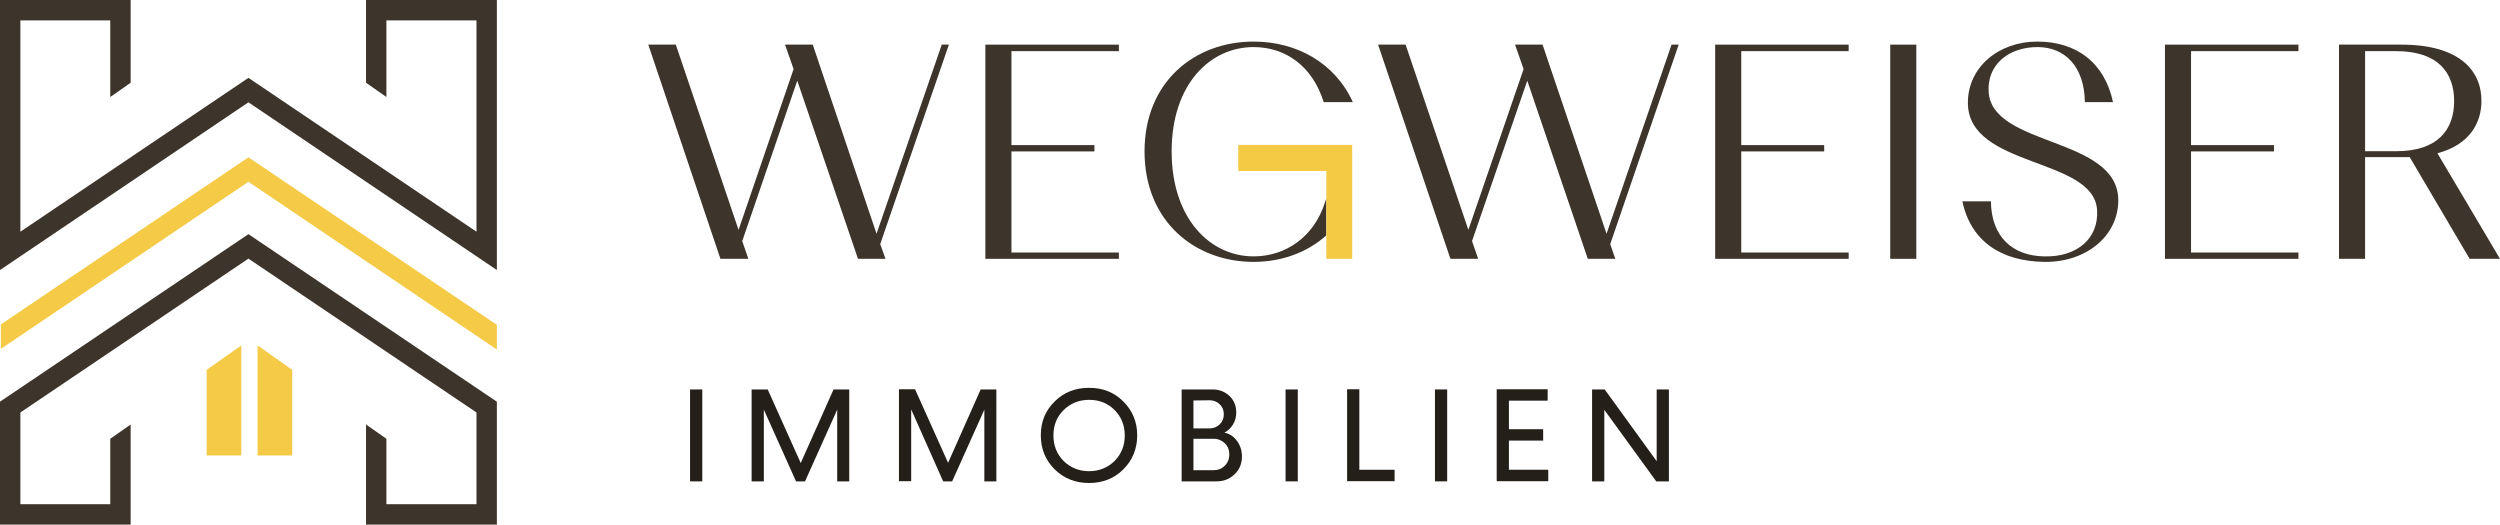 <?xml version="1.0" encoding="UTF-8"?>
<svg id="Ebene_2" data-name="Ebene 2" xmlns="http://www.w3.org/2000/svg" viewBox="0 0 1226.7 257.4">
  <defs>
    <style>
      .cls-1 {
        fill: #f4ca45;
      }

      .cls-2 {
        fill: #f4ca46;
      }

      .cls-3 {
        fill: #241f19;
      }

      .cls-4 {
        fill: #3d342b;
      }
    </style>
  </defs>
  <g id="Ebene_1-2" data-name="Ebene 1">
    <g id="Bildlogo">
      <g>
        <g>
          <g id="Subline">
            <g>
              <path class="cls-3" d="M338.6,236.2v-45.1h6v45.1h-6Z"/>
              <path class="cls-3" d="M409,191.1h7.7v45.1h-5.9v-35.2l-15.8,35.2h-4.4l-15.8-35.2v35.2h-6v-45.1h7.9l16.2,36.1,16.1-36.1h0Z"/>
              <path class="cls-3" d="M481.2,191.1h7.7v45.1h-5.9v-35.2l-15.8,35.2h-4.4l-15.7-35.3v35.2h-6v-45.1h7.9l16.2,36.1,16-36h0Z"/>
              <path class="cls-3" d="M534.4,237c-6.7,0-12.3-2.2-16.9-6.7-4.5-4.5-6.8-10-6.8-16.7s2.3-12.2,6.8-16.6c4.5-4.5,10.1-6.7,16.9-6.7s12.3,2.2,16.8,6.7,6.8,10,6.8,16.6-2.3,12.2-6.8,16.7-10.1,6.7-16.8,6.7ZM534.4,231.2c4.9,0,9.1-1.7,12.5-5,3.3-3.4,5-7.5,5-12.5s-1.7-9.2-5-12.5c-3.4-3.4-7.5-5-12.5-5s-9.1,1.7-12.5,5c-3.4,3.4-5,7.5-5,12.5s1.7,9.2,5,12.5c3.4,3.3,7.5,5,12.5,5Z"/>
              <path class="cls-3" d="M607,216.4c1.6,2.2,2.4,4.7,2.4,7.6,0,3.5-1.2,6.4-3.6,8.7-2.4,2.3-5.3,3.5-8.9,3.5h-17.1v-45.1h15.2c3.3,0,6,1.1,8.3,3.2,2.2,2.1,3.3,4.9,3.3,8.1,0,2.1-.5,4.1-1.6,5.9s-2.5,3.1-4.2,4c2.6.5,4.6,1.9,6.2,4.1h0ZM585.6,196.5v13.7h8c1.9,0,3.5-.7,4.9-2,1.3-1.3,2-2.9,2-4.9s-.6-3.6-2-4.9c-1.3-1.3-3-2-4.9-2l-8,.1h0ZM595.5,230.7c2.2,0,4-.7,5.5-2.2s2.2-3.3,2.2-5.5-.7-4-2.2-5.5c-1.5-1.4-3.3-2.2-5.5-2.2h-9.9v15.4h9.9Z"/>
              <path class="cls-3" d="M630.8,236.2v-45.1h6v45.1h-6Z"/>
              <path class="cls-3" d="M667,230.5h17.3v5.6h-23.3v-45.1h6v39.5h0Z"/>
              <path class="cls-3" d="M704.1,236.2v-45.1h6v45.1h-6Z"/>
              <path class="cls-3" d="M740.4,230.5h19.3v5.6h-25.3v-45.1h25v5.6h-19v14h16.8v5.6h-16.8v14.3h0Z"/>
              <path class="cls-3" d="M812.9,191.1h6v45.1h-6.2l-25.5-35.1v35.1h-6v-45.1h6.2l25.5,35.2v-35.2h0Z"/>
            </g>
          </g>
          <g id="WEGWEISER">
            <g>
              <polygon class="cls-4" points="462.1 21.9 430.1 114.7 398.8 21.9 385.2 21.9 389.4 33.9 362.4 112.8 331.6 21.9 318.1 21.9 353.5 127 367.2 127 364.2 118.3 391.2 39.6 421 127 434.5 127 431.9 119.8 465.6 21.9 462.1 21.9"/>
              <polygon class="cls-4" points="483.5 127 549 127 549 123.9 496.3 123.9 496.3 74.3 537 74.3 537 71.2 496.3 71.2 496.3 25.1 549 25.1 549 21.9 483.5 21.9 483.5 127"/>
              <polygon class="cls-4" points="820.2 21.9 788.3 114.7 756.9 21.9 743.4 21.9 747.6 33.9 720.5 112.8 689.7 21.9 676.2 21.9 711.7 127 725.3 127 722.3 118.3 749.4 39.6 779.1 127 792.6 127 790.1 119.8 823.7 21.9 820.2 21.9"/>
              <polygon class="cls-4" points="841.6 127 907.1 127 907.1 123.9 854.4 123.9 854.4 74.3 895.1 74.3 895.1 71.2 854.4 71.2 854.4 25.1 907.1 25.1 907.1 21.9 841.6 21.9 841.6 127"/>
              <rect class="cls-4" x="927.5" y="21.9" width="12.8" height="105.1"/>
              <path class="cls-4" d="M975.8,45.2c-.9-13.8,10.2-22.2,24.2-22.1,13.4.1,22.8,9.8,23,27h13.8c-4.1-19.4-18-29.7-37.1-29.7s-34.1,12.6-34.1,30c0,32.1,61.7,26.6,63.4,52.6.9,14-9.9,23.3-26.1,22.8-15.3-.3-25.8-9.5-26-27h-14c4.2,19.7,19.1,29.4,40.2,29.7,20.6.3,36.3-12.8,36.3-30.2,0-31.3-61.8-26.1-63.6-53.1h0Z"/>
              <polygon class="cls-4" points="1062.3 127 1127.8 127 1127.8 123.9 1075.1 123.9 1075.1 74.3 1115.8 74.3 1115.8 71.2 1075.1 71.2 1075.1 25.1 1127.8 25.1 1127.8 21.9 1062.3 21.9 1062.3 127"/>
              <path class="cls-4" d="M1196,75.2c15.5-4.1,21.6-14.6,21.6-25.7,0-14.9-10.8-27.6-39.3-27.6h-30.6v105.1h12.8v-49.9h21.9l29.4,49.9h14.9l-30.7-51.8h0ZM1175.8,74.2h-15.3V25.1h15.3c20.4,0,28.4,10.5,28.4,24.5s-8,24.6-28.4,24.6Z"/>
              <path class="cls-4" d="M650.2,99.1c-5.4,17.3-19.5,26.7-35.1,26.7-21.3,0-40.2-18.5-40.2-51.5s18.9-51.2,40.2-51.2c15.8,0,29,9.5,34.4,27h14.3c-8.7-19.2-27.5-29.7-48.7-29.7-28.7,0-53.5,19.5-53.5,53.9s24.8,54.2,53.5,54.2c13.6,0,26.2-4.5,35.7-13v-18.2l-.6,1.8h0Z"/>
              <polygon class="cls-1" points="607.6 71.1 607.6 83.9 650.8 83.9 650.8 127 663.5 127 663.5 71.1 607.6 71.1"/>
            </g>
          </g>
        </g>
        <g>
          <polygon class="cls-4" points="243.8 257.4 179.6 257.4 179.6 208.3 189.6 215.3 189.6 247.4 233.8 247.4 233.8 202.4 121.9 126.9 10 202.4 10 247.4 54.1 247.4 54.1 215.3 64.1 208.3 64.1 257.4 0 257.4 0 197.1 121.9 114.9 243.8 197.1 243.8 257.4"/>
          <polygon class="cls-4" points="243.8 132.5 121.9 50.2 0 132.5 0 0 64.1 0 64.1 40.6 54.1 47.6 54.1 10 10 10 10 113.7 121.9 38.2 233.8 113.7 233.8 10 189.6 10 189.6 47.6 179.6 40.6 179.6 0 243.8 0 243.8 132.5"/>
          <polygon class="cls-2" points="101.4 223.5 118.4 223.5 118.4 169.5 101.4 181.5 101.4 223.5"/>
          <polygon class="cls-2" points="143.4 223.5 126.4 223.5 126.4 169.5 143.4 181.5 143.4 223.5"/>
          <polygon class="cls-2" points="121.9 77.2 .4 159.2 .4 171.2 121.9 89.2 243.8 171.5 243.8 159.4 121.9 77.2"/>
        </g>
      </g>
    </g>
  </g>
</svg>
